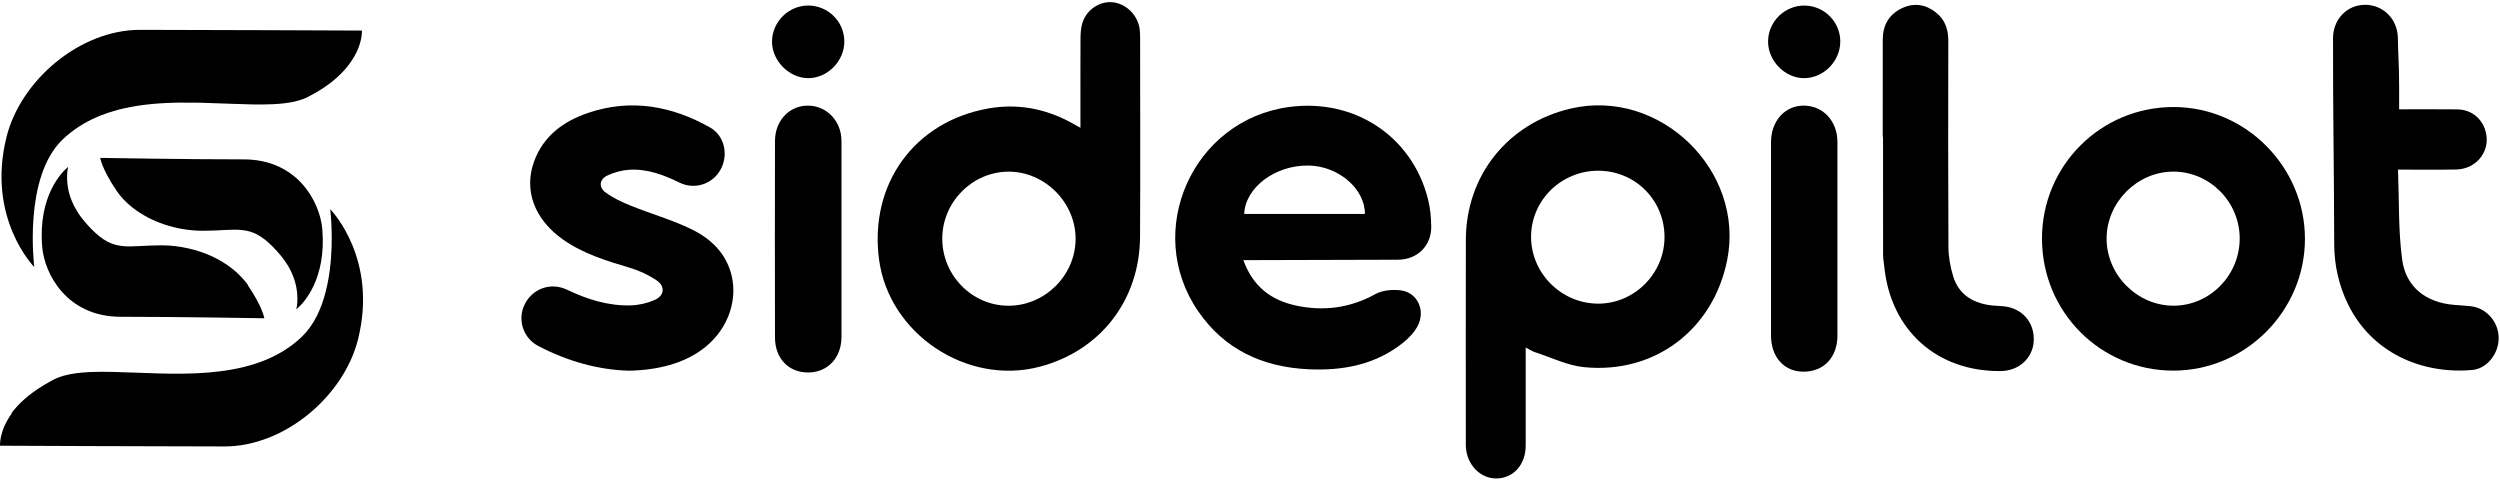 <?xml version="1.0" encoding="UTF-8"?> <svg xmlns="http://www.w3.org/2000/svg" width="754" height="145" viewBox="0 0 754 145" fill="none"><path d="M10.339 80.53C10.339 80.53 6.889 53.61 18.849 42.11C21.949 39.13 25.469 36.92 29.259 35.29C29.649 35.12 30.049 34.96 30.449 34.8C31.109 34.54 31.769 34.3 32.449 34.07C33.069 33.86 33.699 33.66 34.329 33.48C34.839 33.33 35.359 33.19 35.869 33.05C36.289 32.94 36.709 32.84 37.139 32.74C40.109 32.05 43.179 31.6 46.279 31.33C47.609 31.21 48.939 31.12 50.279 31.06C51.169 31.02 52.059 30.99 52.949 30.97C53.399 30.96 53.839 30.95 54.289 30.95C56.069 30.93 57.849 30.94 59.609 30.97C60.049 30.97 60.489 30.99 60.929 31C63.539 31.06 66.109 31.16 68.609 31.26C69.039 31.28 69.479 31.29 69.909 31.31C71.979 31.39 73.989 31.46 75.929 31.49C76.319 31.49 76.699 31.5 77.089 31.51C77.849 31.51 78.599 31.51 79.329 31.51C80.429 31.5 81.499 31.47 82.529 31.42C83.219 31.38 83.889 31.34 84.539 31.28C86.499 31.1 88.299 30.81 89.899 30.37C90.429 30.22 90.949 30.05 91.429 29.87C91.919 29.68 92.379 29.48 92.819 29.25C93.309 29 93.769 28.75 94.229 28.5C94.369 28.43 94.499 28.35 94.629 28.28C94.959 28.09 95.289 27.9 95.599 27.72C95.729 27.65 95.849 27.57 95.979 27.5C96.399 27.25 96.799 26.99 97.199 26.74C97.229 26.72 97.249 26.7 97.279 26.69C97.639 26.45 97.999 26.21 98.339 25.97C98.459 25.89 98.569 25.81 98.689 25.72C98.949 25.53 99.199 25.35 99.449 25.16C99.559 25.08 99.659 25 99.769 24.92C100.099 24.67 100.419 24.41 100.719 24.16C100.769 24.12 100.819 24.08 100.869 24.03C101.129 23.81 101.379 23.6 101.619 23.38C101.719 23.29 101.819 23.2 101.919 23.1C102.109 22.93 102.289 22.75 102.469 22.58C102.559 22.49 102.659 22.4 102.749 22.31C102.999 22.07 103.239 21.82 103.459 21.58C103.529 21.51 103.589 21.44 103.649 21.37C103.819 21.19 103.979 21 104.139 20.82C104.229 20.72 104.319 20.62 104.399 20.51C104.529 20.36 104.659 20.2 104.779 20.05C104.859 19.95 104.939 19.85 105.019 19.75C105.199 19.52 105.369 19.3 105.529 19.07C109.509 13.61 109.149 9.22 109.149 9.22C109.149 9.22 58.819 9 42.249 9C24.059 9 6.239 24.22 1.969 41.3C-4.171 65.88 10.339 80.54 10.339 80.54V80.53Z" fill="black"></path><path d="M20.509 50.38C20.468 50.41 20.409 50.46 20.329 50.53C18.869 51.77 11.418 58.9 12.729 74.47C13.418 82.62 20.138 95.54 36.428 95.54C53.918 95.54 79.719 95.99 79.719 95.99C79.719 95.99 79.198 92.55 74.719 86C74.758 86 74.789 86 74.829 86C74.199 85.11 73.468 84.25 72.648 83.41C71.138 81.81 69.308 80.35 67.228 79.07C67.209 79.06 67.188 79.05 67.168 79.04C66.678 78.74 66.188 78.46 65.678 78.18C65.628 78.15 65.579 78.13 65.528 78.1C65.038 77.84 64.549 77.59 64.049 77.36C63.968 77.32 63.879 77.29 63.798 77.25C63.319 77.03 62.839 76.82 62.339 76.62C62.219 76.57 62.088 76.53 61.958 76.48C61.498 76.3 61.029 76.12 60.548 75.96C60.379 75.9 60.199 75.85 60.019 75.8C59.578 75.66 59.148 75.52 58.698 75.39C58.468 75.33 58.239 75.27 58.008 75.22C57.599 75.11 57.199 75 56.788 74.91C56.508 74.85 56.218 74.8 55.938 74.74C55.568 74.67 55.209 74.59 54.829 74.52C54.489 74.46 54.139 74.42 53.788 74.37C53.468 74.33 53.149 74.27 52.819 74.23C52.369 74.18 51.908 74.15 51.448 74.11C51.218 74.09 50.989 74.07 50.758 74.05C50.069 74.01 49.368 73.99 48.668 73.99C38.448 73.99 34.519 76.21 27.538 69.05C27.529 69.04 27.509 69.02 27.498 69.01C26.858 68.35 26.189 67.61 25.488 66.78C25.409 66.69 25.338 66.61 25.259 66.51C24.729 65.87 24.249 65.23 23.819 64.6C23.659 64.36 23.499 64.13 23.359 63.89C23.029 63.36 22.728 62.84 22.458 62.32C22.138 61.7 21.849 61.08 21.609 60.48C21.509 60.24 21.429 60.01 21.339 59.77C19.419 54.39 20.569 50.29 20.569 50.29C20.569 50.29 20.549 50.31 20.509 50.34V50.38Z" fill="black"></path><path d="M99.609 63.12L99.589 63.1C99.589 63.1 100.699 71.75 99.479 81.33C99.299 82.74 99.069 84.17 98.779 85.6C98.599 86.46 98.399 87.32 98.179 88.17C96.859 93.24 94.659 98.07 91.079 101.52C90.779 101.8 90.479 102.08 90.179 102.35C90.089 102.43 90.008 102.5 89.918 102.58C89.398 103.03 88.879 103.46 88.339 103.87C88.109 104.05 87.869 104.22 87.639 104.39C86.939 104.9 86.229 105.37 85.509 105.82C84.989 106.14 84.448 106.45 83.909 106.75C83.808 106.81 83.699 106.86 83.599 106.92C66.879 115.85 43.409 111.64 27.789 112.19C27.399 112.2 27.019 112.22 26.639 112.24C25.989 112.27 25.359 112.32 24.749 112.37C24.689 112.37 24.629 112.38 24.569 112.39C23.989 112.44 23.419 112.51 22.869 112.58C21.489 112.77 20.209 113.02 19.039 113.36C18.679 113.46 18.339 113.58 17.999 113.7C17.409 113.91 16.859 114.14 16.339 114.41C15.849 114.66 15.368 114.92 14.909 115.18C14.809 115.24 14.709 115.29 14.609 115.35C14.179 115.59 13.749 115.84 13.339 116.08C13.339 116.08 13.319 116.09 13.309 116.1C8.589 118.93 5.399 121.95 3.429 124.65C3.479 124.65 3.529 124.65 3.579 124.65C-0.351 130.07 0.009 134.43 0.009 134.43C0.009 134.43 51.129 134.65 67.699 134.65C85.889 134.65 103.709 119.43 107.979 102.35C113.989 78.32 100.249 63.78 99.639 63.14L99.609 63.12Z" fill="black"></path><path d="M89.719 92.99C89.719 92.99 89.729 92.99 89.739 92.97C91.469 91.45 98.479 84.29 97.209 69.14C96.519 60.99 89.799 48.07 73.509 48.07C56.019 48.07 30.219 47.62 30.219 47.62C30.219 47.62 30.739 51.08 35.269 57.68C35.289 57.72 35.319 57.75 35.339 57.79C35.879 58.57 36.499 59.33 37.189 60.07C37.229 60.12 37.269 60.17 37.319 60.21C38.149 61.09 39.079 61.92 40.089 62.7C45.379 66.82 52.989 69.6 61.269 69.6C71.489 69.6 75.419 67.38 82.399 74.54C83.119 75.28 83.879 76.12 84.669 77.07C85.499 78.07 86.199 79.06 86.789 80.03C86.849 80.13 86.909 80.23 86.969 80.33C87.459 81.17 87.859 81.99 88.199 82.79C90.659 88.66 89.359 93.28 89.359 93.28C89.359 93.28 89.489 93.18 89.719 92.98V92.99Z" fill="black"></path><path d="M325.86 38.55C325.86 37.01 325.86 36.02 325.86 35.03C325.86 25.24 325.84 21.59 325.88 11.8C325.88 10.17 325.97 8.47 326.45 6.93C327.72 2.85 331.76 0.23 335.72 0.7C339.78 1.17 343.27 4.73 343.74 8.91C343.83 9.73 343.86 10.55 343.86 11.38C343.86 33.43 343.95 49.34 343.84 71.39C343.74 90.54 331.86 105.8 313.59 110.6C291.59 116.39 268.1 100.72 265.12 78.26C262.12 55.64 275.64 36.72 298.03 32.72C306.72 31.17 315.15 32.68 322.99 36.95C323.79 37.39 324.58 37.83 325.86 38.55ZM284.19 71.94C284.17 83.01 293.1 92.13 304.04 92.21C315.07 92.29 324.36 83.11 324.4 72.07C324.44 61.1 315.11 51.73 304.16 51.77C293.24 51.81 284.21 60.93 284.19 71.94Z" fill="black"></path><path d="M460.15 104.81C460.15 106.06 460.15 106.94 460.15 107.81C460.15 116.68 460.17 125.55 460.15 134.42C460.13 140.15 456.45 144.24 451.33 144.3C446.49 144.36 442.46 140.24 442.11 134.87C442.07 134.32 442.09 133.77 442.09 133.22C442.09 112.92 442.05 92.62 442.1 72.32C442.15 52.92 454.75 37.18 473.69 32.75C500.57 26.46 526.34 51.42 520.91 78.47C516.7 99.45 499.03 112.88 477.7 110.73C472.66 110.22 467.82 107.79 462.9 106.2C462.07 105.93 461.33 105.41 460.16 104.81H460.15ZM502.02 71.53C502.04 60.39 493.19 51.51 482.06 51.49C470.92 51.47 461.85 60.33 461.77 71.3C461.7 82.34 470.86 91.54 481.96 91.58C492.9 91.62 502 82.52 502.02 71.53Z" fill="black"></path><path d="M375 78.46C377.86 86.43 383.42 90.58 390.93 92.17C399.25 93.93 407.2 92.91 414.81 88.7C416.94 87.52 419.97 87.26 422.46 87.57C427.48 88.19 430.03 93.62 427.58 98.3C426.56 100.24 424.88 102 423.15 103.38C414.76 110.07 404.89 111.87 394.49 111.36C380.76 110.69 369.32 105.45 361.36 93.86C344.75 69.69 359.7 36.17 388.78 32.27C408.57 29.62 425.94 41.12 430.71 60.16C431.37 62.79 431.62 65.58 431.66 68.3C431.74 74.12 427.49 78.3 421.63 78.33C407.26 78.39 392.89 78.41 378.52 78.45C377.52 78.45 376.52 78.45 375 78.45V78.46ZM411.66 64.53C411.68 56.91 403.68 50.11 394.77 49.93C384.63 49.73 375.6 56.5 375.25 64.53H411.65H411.66Z" fill="black"></path><path d="M615.86 71.95C615.88 49.91 633.61 32.22 655.65 32.28C677.32 32.33 695.19 50.33 695.17 72.08C695.15 93.82 677.24 111.76 655.53 111.78C633.52 111.8 615.85 94.06 615.87 71.95H615.86ZM675.49 71.86C675.45 60.8 666.39 51.72 655.43 51.76C644.54 51.8 635.36 61.03 635.35 71.95C635.34 82.98 644.67 92.27 655.66 92.2C666.58 92.12 675.53 82.95 675.49 71.86Z" fill="black"></path><path d="M189.91 111.8C180.63 111.61 171.19 108.99 162.34 104.34C157.6 101.85 155.97 96.14 158.34 91.6C160.76 86.97 166.16 85.07 171.02 87.38C177.13 90.29 183.45 92.3 190.25 92.1C192.65 92.03 195.18 91.46 197.38 90.5C200.41 89.19 200.73 86.37 197.99 84.53C195.54 82.88 192.72 81.58 189.88 80.74C182.85 78.65 175.88 76.52 169.8 72.24C161.22 66.2 157.89 57.43 161.09 48.67C163.92 40.94 170 36.54 177.47 34.02C190.34 29.69 202.56 31.93 214.13 38.43C218.54 40.91 219.79 46.72 217.3 51.19C214.89 55.53 209.53 57.31 204.97 55.09C200.14 52.73 195.19 50.86 189.75 51.2C187.53 51.34 185.23 51.98 183.21 52.92C180.82 54.04 180.47 56.43 182.58 58C184.87 59.7 187.56 60.95 190.23 62.03C196.23 64.45 202.5 66.24 208.31 69.02C214.3 71.88 219.06 76.33 220.68 83.22C222.61 91.48 218.9 100.4 211.41 105.67C205.99 109.48 198.84 111.59 189.9 111.8H189.91Z" fill="black"></path><path d="M723.24 51.12C723.6 60.38 723.31 69.37 724.47 78.17C725.58 86.62 731.72 91.28 740.18 91.95C741.82 92.08 743.47 92.18 745.1 92.35C749.84 92.83 753.57 97.04 753.6 101.9C753.63 106.69 750.09 111.2 745.59 111.59C730.13 112.92 715.17 106.23 708.11 91.65C705.36 85.98 704.02 79.93 704 73.63C703.95 50.86 703.61 34.33 703.64 11.56C703.64 5.79 707.87 1.45 713.31 1.45C718.76 1.45 723.09 5.7 723.2 11.45C723.33 18.49 723.57 19.29 723.58 26.33C723.58 28.42 723.58 30.5 723.58 32.97C729.59 32.97 735.33 32.92 741.06 32.99C745.03 33.03 748.13 35.3 749.44 38.92C751.6 44.88 747.35 50.98 740.81 51.12C735.24 51.24 729.67 51.15 723.25 51.15L723.24 51.12Z" fill="black"></path><path d="M567.83 41.2C567.83 29.4 567.81 23.71 567.84 11.91C567.85 7.6 569.71 4.31 573.68 2.45C577.35 0.74 580.84 1.33 583.95 3.82C586.63 5.96 587.61 8.87 587.61 12.29C587.56 35.06 587.54 51.74 587.65 74.51C587.67 77.47 588.22 80.53 589.09 83.37C590.71 88.63 594.73 91.25 600.04 92.03C601.49 92.24 602.96 92.23 604.42 92.39C610.01 93.01 613.67 97.32 613.37 102.89C613.1 108 608.88 111.85 603.5 111.91C584.21 112.14 570.22 99.62 568.3 80.41C568.18 79.23 567.94 78.05 567.94 76.87C567.91 64.98 567.92 53.09 567.92 41.2C567.89 41.2 567.87 41.2 567.84 41.2H567.83Z" fill="black"></path><path d="M253.79 72.33C253.79 82.09 253.81 91.84 253.79 101.6C253.78 107.88 249.69 112.27 243.86 112.34C237.92 112.41 233.75 108.19 233.74 101.83C233.69 82.04 233.69 62.25 233.74 42.46C233.76 36.37 238.07 31.86 243.63 31.86C249.33 31.86 253.77 36.47 253.79 42.51C253.82 52.45 253.79 62.39 253.79 72.33Z" fill="black"></path><path d="M534.14 72.07C534.14 62.34 534.13 52.61 534.14 42.89C534.15 36.44 538.35 31.81 544.09 31.85C549.86 31.9 554.17 36.54 554.17 42.84C554.19 62.3 554.19 81.75 554.17 101.21C554.17 107.8 550.01 112.15 543.86 112.1C538.08 112.06 534.16 107.7 534.14 101.25C534.12 91.52 534.14 81.79 534.14 72.07Z" fill="black"></path><path d="M243.73 23.57C237.93 23.55 232.73 18.21 232.84 12.39C232.95 6.49 237.92 1.64 243.81 1.67C249.77 1.7 254.63 6.54 254.65 12.48C254.68 18.42 249.58 23.59 243.72 23.57H243.73Z" fill="black"></path><path d="M555.03 12.64C554.96 18.61 549.83 23.67 543.95 23.57C538.23 23.47 533.23 18.3 533.25 12.51C533.27 6.5 538.33 1.56 544.36 1.68C550.31 1.79 555.1 6.71 555.03 12.64Z" fill="black"></path></svg> 
